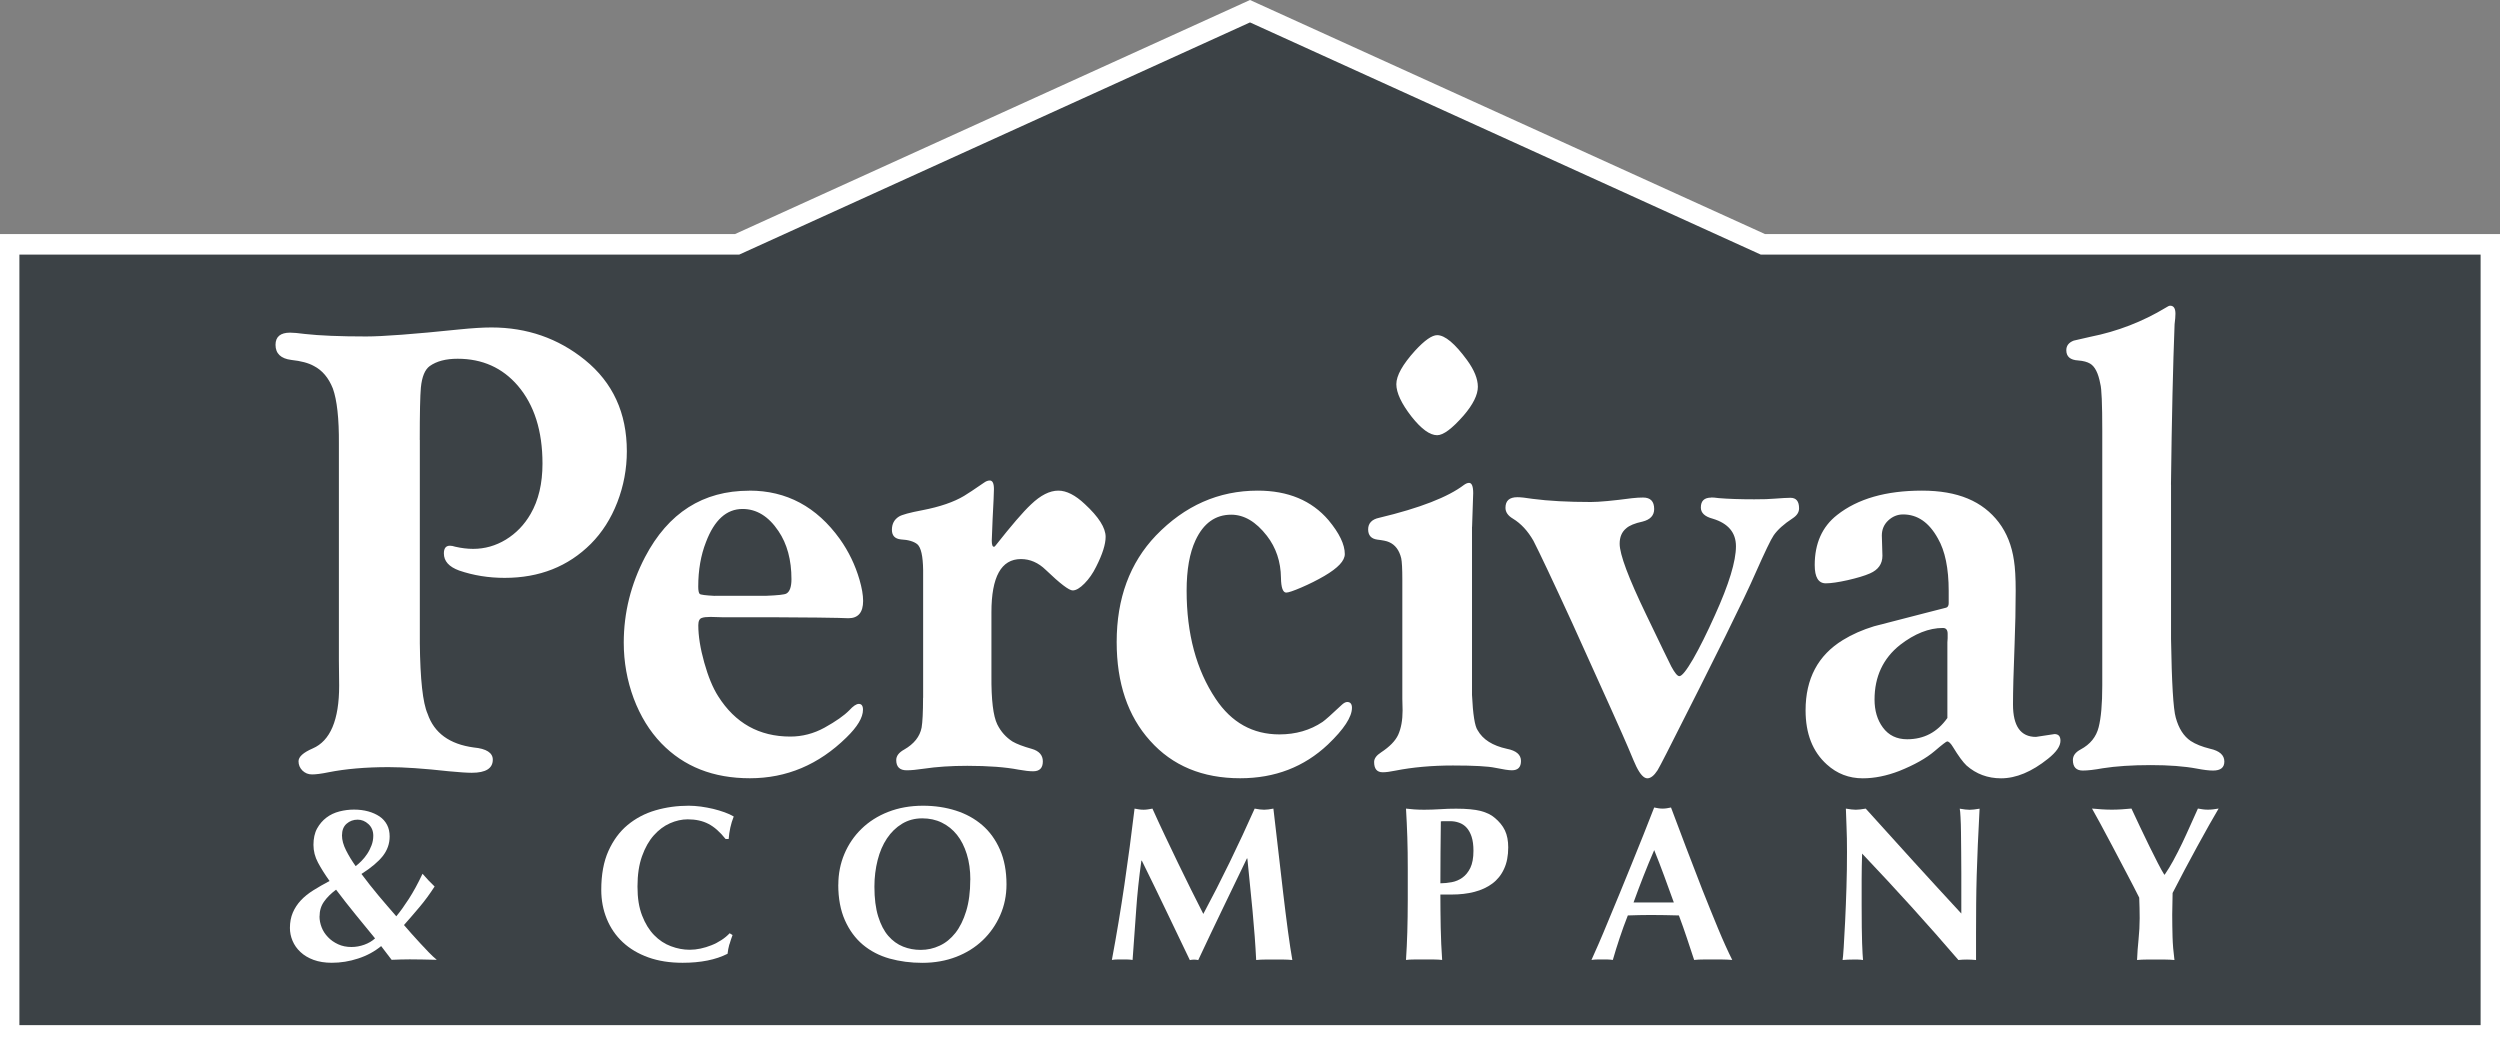 <?xml version="1.0" encoding="UTF-8"?>
<svg id="Layer_1" data-name="Layer 1" xmlns="http://www.w3.org/2000/svg" viewBox="0 0 380.28 159.17">
  <rect x="0" y="0" width="380.28" height="159.17" fill="#808080" stroke="none"/>
  <defs>
    <style>
      .cls-1 {
        fill: #fff;
      }
      .cls-2 {
        fill: #3c4246;
        fill-rule: evenodd;
      }
    </style>
  </defs>
  <polygon class="cls-1" points="191.35 .55 268.47 35.6 377.33 35.6 380.28 35.6 380.28 38.56 380.28 150.95 380.28 151.57 380.28 153.9 380.28 154.53 380.28 156.22 380.28 159.17 377.33 159.17 2.95 159.17 0 159.17 0 156.22 0 154.53 0 153.9 0 151.57 0 150.95 0 38.56 0 35.6 2.95 35.6 111.81 35.6 188.93 .55 190.14 0 191.35 .55"/>
  <polygon class="cls-2" points="190.14 3.41 267.84 38.73 377.33 38.73 377.33 155.93 2.95 155.93 2.95 38.73 112.44 38.73 190.14 3.41"/>
  <path class="cls-1" d="M330.24,73.71v23.5c.11,6.66,.34,10.64,.72,11.95,.45,1.65,1.21,2.83,2.27,3.55,.76,.5,1.74,.88,2.94,1.18,1.45,.32,2.18,.97,2.18,1.95,0,.92-.57,1.37-1.72,1.37-.62,0-1.45-.1-2.48-.3-1.88-.35-4.21-.53-6.98-.53-2.91,0-5.35,.17-7.32,.48-1.26,.23-2.27,.35-3.03,.35-1,0-1.51-.53-1.51-1.61,0-.65,.39-1.18,1.18-1.6,1.46-.78,2.37-1.91,2.74-3.38,.36-1.4,.55-3.51,.55-6.33v-38.79c0-4.06-.1-6.43-.3-7.11-.3-1.63-.82-2.65-1.55-3.08-.42-.25-1.02-.42-1.81-.48-1.21-.07-1.81-.58-1.81-1.56,0-.68,.37-1.17,1.13-1.46,.17-.03,1.01-.22,2.53-.58,4.12-.82,7.94-2.3,11.47-4.43,.29-.2,.52-.3,.67-.3,.53,0,.8,.4,.8,1.22,0,.37-.04,.9-.13,1.61-.24,6.14-.43,14.27-.55,24.39m-34.01,35.51v-11.52c0-.13,.01-.33,.04-.63v-.68c0-.58-.24-.88-.72-.88-2.12,0-4.31,.87-6.52,2.58-2.58,2.05-3.88,4.83-3.88,8.31,0,1.68,.42,3.1,1.26,4.24,.88,1.2,2.11,1.8,3.7,1.8,2.56,0,4.58-1.07,6.1-3.21Zm16.28,2.43c.62,0,.92,.33,.92,1.02,0,.82-.63,1.73-1.89,2.73-2.47,1.98-4.85,2.98-7.15,2.98-2.01,0-3.78-.65-5.25-1.95-.53-.5-1.22-1.43-2.07-2.83-.33-.55-.63-.83-.88-.83-.11,0-.75,.48-1.89,1.46-1.29,1.1-3.09,2.11-5.38,3.03-1.94,.75-3.79,1.12-5.56,1.12-2.1,0-3.92-.7-5.46-2.1-2.17-1.95-3.24-4.69-3.24-8.24,0-4.81,1.89-8.37,5.67-10.69,1.41-.87,2.99-1.56,4.75-2.1,.29-.08,2.86-.75,7.74-2,2.14-.55,3.22-.83,3.24-.83,.24-.08,.37-.32,.37-.68v-1.85c0-3.45-.55-6.11-1.64-7.99-1.35-2.45-3.11-3.66-5.3-3.66-.86,0-1.62,.32-2.27,.93-.65,.62-.96,1.38-.96,2.28l.09,3.08c0,1.23-.63,2.13-1.89,2.68-.83,.37-1.98,.7-3.4,1.03-1.44,.32-2.54,.48-3.33,.48-1.12,0-1.68-.93-1.68-2.78,0-3.28,1.13-5.83,3.4-7.61,3.14-2.48,7.45-3.71,12.91-3.71s9.23,1.61,11.69,4.83c1.21,1.6,1.98,3.53,2.31,5.81,.17,1.07,.26,2.6,.26,4.58,0,2.66-.06,5.41-.17,8.24-.16,4.06-.24,7.09-.24,9.07,0,3.28,1.16,4.93,3.49,4.93l2.83-.43Zm-52.17-35.99c.23,0,.6,.03,1.13,.1,1.41,.12,3.2,.18,5.38,.18,1.35,0,2.38-.03,3.11-.1,1.09-.08,1.89-.13,2.4-.13,.88,0,1.31,.53,1.31,1.61,0,.58-.32,1.08-.96,1.5-1.35,.88-2.31,1.75-2.9,2.6-.43,.62-1.35,2.55-2.79,5.79-1.56,3.61-6.07,12.72-13.49,27.32-.73,1.43-1.19,2.3-1.39,2.63-.53,.82-1.05,1.22-1.55,1.22-.53,0-1.09-.6-1.68-1.8-.14-.27-.56-1.25-1.26-2.93-.67-1.6-3.5-7.91-8.5-18.93-3-6.53-4.97-10.69-5.89-12.48-.85-1.48-1.88-2.61-3.12-3.36-.76-.45-1.13-1-1.13-1.65,0-1.08,.6-1.61,1.81-1.61,.47,0,1.25,.08,2.31,.25,2.44,.32,5.4,.48,8.87,.48,1.29,0,3.39-.2,6.27-.58,.62-.07,1.18-.1,1.68-.1,1.12,0,1.68,.58,1.68,1.75,0,.98-.59,1.61-1.77,1.91-1.18,.25-2.01,.6-2.48,1.02-.67,.55-1,1.33-1,2.35,0,1.63,1.35,5.21,4.03,10.77,2.33,4.84,3.6,7.49,3.83,7.91,.53,.98,.93,1.46,1.22,1.46,.39,0,1.08-.87,2.08-2.58,.99-1.73,2.11-3.96,3.33-6.69,2.14-4.71,3.2-8.21,3.2-10.49,0-2.08-1.18-3.48-3.53-4.19-1.21-.32-1.81-.88-1.81-1.7,0-1.02,.53-1.51,1.59-1.51Zm-36.42,4.44v25.6c.14,2.95,.42,4.74,.85,5.36,.8,1.43,2.3,2.36,4.45,2.83,1.44,.28,2.15,.9,2.15,1.85s-.46,1.42-1.39,1.42c-.47,0-1.32-.13-2.53-.38-1.09-.23-3.23-.35-6.43-.35s-6.17,.27-8.74,.78c-.82,.17-1.46,.25-1.94,.25-.88,0-1.31-.52-1.31-1.56,0-.52,.34-1,1.05-1.46,1.29-.85,2.17-1.73,2.61-2.68,.44-.98,.67-2.21,.67-3.71l-.04-1.75v-18.14c0-1.66-.06-2.75-.17-3.26-.3-1.23-.92-2.05-1.85-2.45-.36-.17-.96-.28-1.79-.38-.93-.13-1.39-.65-1.39-1.56s.56-1.53,1.68-1.76c6.2-1.48,10.49-3.16,12.91-5.01,.29-.2,.53-.3,.76-.3,.42,0,.63,.52,.63,1.56l-.17,5.13Zm-5.3-29.13c1.18,0,2.7,1.27,4.55,3.8,1.09,1.5,1.64,2.85,1.64,4.06s-.73,2.7-2.18,4.38c-1.74,1.98-3.07,2.98-4.01,2.98-1.12,0-2.41-.95-3.9-2.83-1.54-1.98-2.31-3.63-2.31-4.93s.95-3,2.86-5.11c1.44-1.56,2.56-2.35,3.36-2.35Zm-27.3,23.65c4.62,0,8.21,1.5,10.77,4.49,1.65,1.98,2.48,3.7,2.48,5.16,0,1.02-1.03,2.11-3.11,3.33-1.12,.65-2.28,1.23-3.49,1.75-1.21,.52-1.98,.78-2.31,.78-.5,0-.78-.75-.8-2.25-.03-2.46-.75-4.59-2.14-6.39-1.67-2.15-3.47-3.21-5.43-3.21-2.41,0-4.22,1.3-5.43,3.9-.9,1.93-1.35,4.48-1.35,7.66,0,6.57,1.48,12.05,4.42,16.45,2.41,3.61,5.64,5.41,9.7,5.41,2.47,0,4.67-.63,6.56-1.9,.43-.3,1.38-1.15,2.87-2.55,.33-.32,.63-.48,.88-.48,.47,0,.72,.3,.72,.88,0,1.4-1.22,3.26-3.66,5.59-3.62,3.41-8.05,5.13-13.34,5.13-5.74,0-10.31-1.9-13.71-5.71-3.39-3.76-5.08-8.77-5.08-15.01,0-6.64,2-12.04,5.97-16.2,4.38-4.54,9.53-6.83,15.48-6.83Zm-50.89,31.51v-19.41c-.03-2.15-.32-3.46-.89-3.95-.53-.42-1.36-.67-2.51-.73-.9-.1-1.35-.58-1.35-1.46s.34-1.55,1.05-2c.47-.3,1.67-.62,3.57-.98,2.7-.52,4.81-1.25,6.36-2.18,.56-.33,1.56-1,3.03-2.01,.3-.22,.6-.33,.88-.33,.42,0,.63,.43,.63,1.31,0,.55-.07,2.06-.2,4.53-.09,1.95-.13,3.06-.13,3.31,0,.62,.11,.93,.33,.93,.09,0,.2-.1,.34-.3,2.3-2.91,4.06-4.98,5.3-6.14,1.46-1.4,2.84-2.1,4.16-2.1,1.23,0,2.58,.68,4.03,2.05,2.11,1.95,3.16,3.61,3.16,4.98,0,1.12-.47,2.63-1.44,4.54-.5,1.02-1.09,1.86-1.78,2.56-.69,.7-1.28,1.05-1.79,1.05-.56,0-1.91-1.03-4.08-3.11-1.15-1.12-2.41-1.66-3.79-1.66-3,0-4.49,2.7-4.49,8.09v9.65c-.03,3.68,.27,6.14,.89,7.41,.56,1.12,1.32,1.96,2.31,2.6,.65,.38,1.62,.75,2.94,1.12,1.12,.32,1.68,.97,1.68,1.9,0,1.02-.49,1.51-1.48,1.51-.56,0-1.29-.08-2.23-.25-1.97-.38-4.55-.58-7.78-.58-2.5,0-4.68,.15-6.56,.43-1.12,.17-2.01,.25-2.66,.25-1.06,0-1.59-.52-1.59-1.56,0-.62,.4-1.15,1.22-1.6,1.48-.85,2.37-1.96,2.64-3.33,.14-.83,.22-2.35,.22-4.53Zm-31.67-15.51h7.74c1.82-.07,2.87-.18,3.14-.35,.5-.28,.76-1.02,.76-2.18,0-2.93-.66-5.38-1.98-7.32-1.51-2.25-3.33-3.36-5.46-3.36-2.44,0-4.29,1.68-5.56,5.03-.79,2.01-1.18,4.28-1.18,6.77,0,.58,.07,.97,.22,1.12,.13,.13,.9,.23,2.31,.3Zm5.25-16c5.64,0,10.22,2.45,13.75,7.36,1.35,1.9,2.34,3.96,2.99,6.19,.36,1.25,.55,2.31,.55,3.23,0,1.75-.75,2.63-2.23,2.63-.2,0-.72-.02-1.56-.05-.78-.03-4.18-.07-10.16-.1h-7.49c-.95-.03-1.54-.05-1.77-.05-.62,0-1.05,.05-1.31,.15-.36,.1-.55,.47-.55,1.12,0,1.63,.3,3.51,.9,5.66,.6,2.15,1.31,3.86,2.12,5.13,2.58,4.09,6.23,6.14,10.98,6.14,1.81,0,3.56-.45,5.21-1.36,1.71-.95,2.96-1.83,3.75-2.63,.59-.65,1.08-.98,1.46-.98,.42,0,.63,.3,.63,.88,0,1.2-.85,2.61-2.53,4.24-4.21,4.13-9.1,6.19-14.67,6.19s-10.03-1.76-13.47-5.31c-1.79-1.86-3.19-4.13-4.21-6.84-1-2.7-1.51-5.53-1.51-8.47,0-4.56,1.08-8.89,3.24-13.03,3.53-6.73,8.81-10.09,15.85-10.09Zm-50.14-7.71v30.93c.06,5.49,.45,9.07,1.18,10.72,1,2.93,3.34,4.63,7.02,5.13,1.94,.18,2.9,.82,2.9,1.85,0,1.33-1.06,2-3.2,2-.75,0-1.91-.08-3.49-.23-3.8-.42-6.86-.63-9.16-.63-3.5,0-6.55,.27-9.13,.78-1.06,.22-1.91,.33-2.51,.33s-1.05-.2-1.46-.58c-.4-.4-.6-.87-.6-1.42,0-.68,.72-1.33,2.15-1.95,2.68-1.15,4.03-4.33,4.03-9.55l-.04-3.86v-32.91c.03-3.88-.29-6.69-.92-8.44-.65-1.63-1.61-2.76-2.87-3.41-.83-.47-1.98-.77-3.45-.93-1.59-.2-2.4-.97-2.4-2.3,0-1.23,.75-1.85,2.22-1.85,.5,0,1.25,.07,2.24,.2,2.21,.25,5.33,.38,9.33,.38,2.5,0,7.22-.35,14.17-1.07,1.97-.2,3.59-.3,4.88-.3,5.41,0,10.15,1.65,14.21,4.93,4.26,3.45,6.39,8.07,6.39,13.9,0,2.7-.49,5.29-1.45,7.77-.96,2.48-2.31,4.59-4.02,6.31-3.45,3.45-7.82,5.18-13.12,5.18-2.43,0-4.75-.37-6.93-1.12-1.54-.57-2.31-1.42-2.31-2.6,0-.78,.3-1.17,.92-1.17,.23,0,.5,.05,.8,.15,.95,.22,1.87,.33,2.73,.33,1.77,0,3.43-.47,4.98-1.41,1.55-.95,2.81-2.25,3.76-3.9,1.21-2.08,1.81-4.64,1.81-7.66,0-4.98-1.25-8.92-3.75-11.85-2.35-2.73-5.4-4.1-9.16-4.1-1.79,0-3.2,.37-4.25,1.12-.72,.53-1.18,1.61-1.34,3.28-.11,1.2-.17,3.85-.17,7.94Z"/>
  <path class="cls-1" d="M57.98,143.91c-1.01,.83-2.17,1.46-3.5,1.89-1.33,.44-2.66,.65-4.01,.65-1.05,0-1.97-.15-2.77-.44-.79-.29-1.46-.69-1.99-1.19-.54-.5-.94-1.07-1.21-1.71-.27-.64-.4-1.29-.4-1.96,0-.87,.15-1.65,.44-2.33,.29-.68,.7-1.3,1.22-1.86,.52-.56,1.16-1.07,1.91-1.54,.75-.47,1.57-.94,2.46-1.41-.72-1.01-1.3-1.94-1.76-2.8-.46-.86-.69-1.76-.69-2.7s.18-1.81,.55-2.48c.37-.67,.84-1.22,1.42-1.66,.58-.44,1.24-.75,1.98-.94,.74-.19,1.47-.28,2.21-.28,.78,0,1.5,.09,2.16,.27,.66,.18,1.23,.44,1.73,.77,.49,.33,.87,.76,1.14,1.27,.27,.51,.4,1.11,.4,1.78,0,1.1-.35,2.08-1.04,2.97-.69,.88-1.78,1.79-3.25,2.73,.85,1.14,1.71,2.23,2.58,3.27,.87,1.04,1.78,2.09,2.72,3.17,.58-.69,1.22-1.58,1.91-2.65,.69-1.07,1.39-2.35,2.08-3.82,.31,.36,.62,.7,.92,1.02s.61,.63,.92,.92c-.74,1.14-1.49,2.17-2.26,3.08-.77,.92-1.57,1.84-2.4,2.78,.36,.42,.75,.87,1.17,1.34,.42,.47,.85,.94,1.29,1.42,.44,.48,.87,.94,1.31,1.39,.44,.45,.84,.83,1.22,1.14-.83-.02-1.56-.04-2.21-.05s-1.29-.02-1.91-.02c-.45,0-.9,0-1.36,.02-.46,.01-.92,.03-1.39,.05l-1.61-2.11Zm-9.38-4.52c0,.56,.11,1.11,.32,1.66,.21,.55,.53,1.04,.96,1.49,.42,.45,.94,.81,1.54,1.09,.6,.28,1.28,.42,2.04,.42,.67,0,1.32-.12,1.96-.35,.64-.23,1.18-.55,1.63-.96-1.01-1.23-2.01-2.45-3-3.67-.99-1.22-1.97-2.46-2.93-3.74-.78,.58-1.4,1.19-1.84,1.83-.45,.64-.67,1.38-.67,2.23Zm3.42-12.3c0,.69,.21,1.45,.62,2.26,.41,.82,.9,1.61,1.46,2.4,.27-.2,.56-.46,.87-.77s.6-.67,.87-1.07,.49-.84,.67-1.31c.18-.47,.27-.96,.27-1.47,0-.74-.25-1.33-.74-1.78-.49-.45-1.04-.67-1.64-.67-.65,0-1.21,.21-1.68,.62s-.7,1.01-.7,1.79Z"/>
  <path class="cls-1" d="M110.94,143.66c-.13,.48-.22,.96-.27,1.42-1.81,.92-4.09,1.37-6.84,1.37-1.94,0-3.68-.27-5.21-.82-1.53-.55-2.83-1.32-3.89-2.31-1.06-.99-1.87-2.17-2.43-3.54-.56-1.36-.84-2.84-.84-4.42,0-2.32,.36-4.3,1.09-5.92,.73-1.62,1.7-2.94,2.92-3.95s2.63-1.76,4.24-2.23c1.61-.47,3.3-.7,5.06-.7,.58,0,1.19,.05,1.84,.13,.65,.09,1.27,.21,1.88,.35,.6,.15,1.18,.32,1.73,.52,.55,.2,1.01,.41,1.39,.64-.22,.56-.4,1.12-.52,1.69-.12,.57-.21,1.15-.25,1.73h-.47c-.85-1.07-1.72-1.84-2.61-2.3-.89-.46-1.94-.69-3.15-.69-.89,0-1.79,.2-2.7,.6-.91,.4-1.73,1.02-2.46,1.84-.74,.83-1.33,1.88-1.79,3.17-.46,1.29-.69,2.82-.69,4.61s.23,3.19,.7,4.41,1.08,2.21,1.83,2.98,1.6,1.34,2.55,1.69c.95,.36,1.9,.54,2.87,.54,.54,0,1.08-.06,1.64-.18,.56-.12,1.11-.29,1.64-.5,.54-.21,1.04-.47,1.53-.79,.48-.31,.9-.66,1.26-1.04l.44,.27c-.18,.47-.33,.94-.47,1.42Z"/>
  <path class="cls-1" d="M127.52,134.56c0-1.65,.31-3.21,.92-4.66,.61-1.45,1.48-2.73,2.6-3.82,1.12-1.09,2.47-1.96,4.06-2.58,1.59-.62,3.35-.94,5.3-.94,1.79,0,3.45,.25,4.99,.74,1.54,.49,2.88,1.23,4.02,2.21,1.14,.98,2.04,2.23,2.7,3.74,.66,1.51,.99,3.27,.99,5.28,0,1.68-.32,3.24-.96,4.69-.64,1.45-1.52,2.72-2.65,3.8-1.13,1.08-2.48,1.93-4.04,2.53-1.56,.6-3.28,.91-5.16,.91-1.77,0-3.42-.22-4.98-.65-1.55-.44-2.9-1.14-4.06-2.11-1.15-.97-2.06-2.21-2.73-3.72s-1.01-3.31-1.01-5.41Zm20.08-.74c0-1.45-.18-2.75-.54-3.9-.36-1.15-.85-2.13-1.49-2.93-.64-.8-1.41-1.42-2.31-1.86-.9-.44-1.89-.65-2.97-.65-1.14,0-2.16,.27-3.07,.82-.91,.55-1.67,1.29-2.3,2.23-.63,.94-1.1,2.04-1.42,3.3-.32,1.26-.49,2.61-.49,4.04,0,1.79,.19,3.3,.57,4.52,.38,1.23,.89,2.22,1.54,2.97,.65,.75,1.4,1.29,2.25,1.63,.85,.34,1.74,.5,2.68,.5,1.01,0,1.97-.21,2.88-.64,.92-.42,1.71-1.07,2.4-1.94,.68-.87,1.23-1.98,1.64-3.32,.41-1.34,.62-2.93,.62-4.76Z"/>
  <path class="cls-1" d="M172.82,138.51c-.18,2.5-.36,5.01-.54,7.51-.27-.04-.54-.07-.8-.07h-1.56c-.26,0-.52,.02-.79,.07,.72-3.84,1.35-7.66,1.91-11.46,.56-3.8,1.07-7.65,1.54-11.56,.25,.04,.47,.08,.69,.12,.21,.03,.44,.05,.69,.05,.2,0,.41-.02,.64-.05,.22-.03,.46-.07,.7-.12,.6,1.34,1.23,2.7,1.89,4.09,.66,1.39,1.32,2.77,1.98,4.14,.66,1.37,1.32,2.72,1.98,4.04,.66,1.32,1.29,2.57,1.89,3.75,1.34-2.5,2.68-5.12,4.01-7.86,1.33-2.74,2.6-5.46,3.8-8.16,.56,.11,1.04,.17,1.44,.17,.38,0,.85-.06,1.41-.17,.22,1.92,.46,3.99,.72,6.2,.26,2.21,.51,4.37,.75,6.49,.25,2.11,.49,4.08,.74,5.92,.25,1.83,.47,3.31,.67,4.42-.45-.04-.9-.07-1.36-.07h-2.73c-.47,0-.94,.02-1.41,.07-.11-2.3-.3-4.79-.55-7.47-.26-2.68-.52-5.34-.79-7.98h-.07c-1.27,2.64-2.53,5.23-3.75,7.78-1.23,2.55-2.45,5.11-3.65,7.68-.11-.02-.22-.04-.32-.05s-.21-.02-.32-.02-.22,0-.32,.02-.21,.03-.32,.05c-1.21-2.5-2.41-5-3.6-7.51-1.2-2.5-2.43-5.04-3.7-7.61h-.07c-.36,2.57-.63,5.11-.8,7.61Z"/>
  <path class="cls-1" d="M214.14,132.28c0-1.85-.02-3.5-.07-4.94s-.11-2.89-.2-4.34c.38,.04,.79,.08,1.24,.12,.45,.03,.95,.05,1.51,.05,.78,0,1.59-.03,2.43-.08,.84-.06,1.66-.08,2.46-.08,1.59,0,2.83,.12,3.72,.35,.89,.23,1.6,.58,2.11,1.02,.71,.58,1.24,1.23,1.58,1.94,.34,.72,.5,1.58,.5,2.58,0,1.27-.21,2.37-.64,3.28-.42,.92-1.02,1.66-1.79,2.23-.77,.57-1.68,.99-2.73,1.26-1.05,.27-2.2,.4-3.45,.4h-1.71c0,1.68,.02,3.35,.05,5.01,.03,1.67,.11,3.31,.22,4.94-.38-.04-.79-.07-1.24-.07h-3.02c-.45,0-.86,.02-1.24,.07,.09-1.39,.16-2.8,.2-4.24s.07-3.09,.07-4.94v-4.56Zm9.99-2.85c0-.85-.09-1.56-.28-2.15-.19-.58-.45-1.04-.77-1.39-.32-.35-.7-.6-1.14-.75-.44-.16-.89-.23-1.36-.23h-1.11c-.11,0-.21,.01-.3,.03-.02,1.61-.04,3.19-.05,4.74-.01,1.55-.02,3.11-.02,4.68,.56,0,1.13-.06,1.73-.17,.59-.11,1.13-.34,1.62-.69,.49-.35,.89-.84,1.21-1.49,.31-.65,.47-1.51,.47-2.58Z"/>
  <path class="cls-1" d="M263.5,146.02c-.54-.04-1.04-.07-1.53-.07h-2.85c-.48,0-.96,.02-1.42,.07-.36-1.09-.73-2.21-1.11-3.35-.38-1.14-.78-2.28-1.21-3.42-.71-.02-1.43-.04-2.14-.05-.72-.01-1.43-.02-2.15-.02-.58,0-1.16,0-1.74,.02-.58,.01-1.16,.03-1.74,.05-.45,1.14-.86,2.28-1.24,3.42-.38,1.14-.73,2.26-1.04,3.35-.27-.04-.53-.07-.79-.07h-1.59c-.27,0-.56,.02-.87,.07,.27-.58,.63-1.39,1.07-2.41,.45-1.03,.94-2.19,1.47-3.49,.54-1.3,1.11-2.69,1.73-4.17,.62-1.49,1.23-2.99,1.84-4.51s1.22-3.02,1.81-4.49c.59-1.48,1.13-2.85,1.62-4.12,.22,.05,.44,.08,.64,.12,.2,.03,.41,.05,.64,.05s.44-.02,.64-.05c.2-.03,.41-.07,.64-.12,.71,1.9,1.48,3.93,2.3,6.1,.82,2.17,1.64,4.3,2.46,6.39,.83,2.09,1.63,4.07,2.41,5.95s1.5,3.46,2.15,4.76Zm-11.87-16.72c-.58,1.34-1.13,2.66-1.64,3.97s-1.02,2.64-1.51,4.01h6.13c-.49-1.36-.98-2.7-1.46-4.01-.48-1.31-.99-2.63-1.53-3.97Z"/>
  <path class="cls-1" d="M280.95,129.67c0-1.54-.02-2.84-.07-3.89-.04-1.05-.08-1.98-.1-2.78,.62,.11,1.13,.17,1.51,.17s.88-.06,1.51-.17c2.43,2.7,4.84,5.36,7.22,7.98s4.82,5.27,7.32,7.98v-6.17c0-1.09,0-2.17-.02-3.23-.01-1.06-.02-2.04-.03-2.93-.01-.89-.03-1.66-.07-2.31-.03-.65-.07-1.08-.12-1.31,.62,.11,1.13,.17,1.51,.17s.88-.06,1.51-.17c-.11,2.03-.2,3.87-.27,5.51-.07,1.64-.12,3.19-.17,4.64-.04,1.45-.07,2.89-.08,4.31-.01,1.42-.02,2.93-.02,4.54v4.02c-.45-.04-.91-.07-1.37-.07-.49,0-.93,.02-1.31,.07-4.6-5.36-9.49-10.76-14.65-16.19-.02,.65-.04,1.3-.05,1.94-.01,.65-.02,1.31-.02,1.98v3.89c0,1.34,0,2.48,.02,3.42,.01,.94,.03,1.73,.05,2.38,.02,.65,.04,1.18,.07,1.59,.02,.41,.04,.74,.07,.99-.27-.04-.54-.07-.8-.07h-.77c-.51,0-1.03,.02-1.54,.07,.04-.18,.1-.82,.17-1.91,.07-1.09,.14-2.43,.22-4.01,.08-1.58,.14-3.28,.2-5.13,.06-1.84,.08-3.61,.08-5.31Z"/>
  <path class="cls-1" d="M330.61,130.85c.45-.82,.88-1.67,1.31-2.56,.42-.89,.84-1.79,1.24-2.7,.4-.9,.79-1.77,1.17-2.6,.25,.04,.5,.08,.75,.12s.52,.05,.79,.05,.53-.02,.79-.05,.53-.07,.82-.12c-.38,.63-.85,1.45-1.42,2.46-.57,1.02-1.18,2.12-1.83,3.3-.65,1.18-1.3,2.4-1.96,3.64s-1.26,2.39-1.79,3.44c0,.54-.01,1.08-.03,1.63-.02,.55-.03,1.1-.03,1.66,0,1.14,.02,2.27,.05,3.39,.03,1.12,.13,2.29,.29,3.52-.47-.04-.94-.07-1.42-.07h-2.85c-.48,0-.96,.02-1.42,.07,.04-1.03,.12-2.08,.23-3.15,.11-1.07,.17-2.15,.17-3.22,0-.51,0-1.03-.02-1.56-.01-.52-.03-1.04-.05-1.56-.56-1.12-1.2-2.36-1.93-3.74-.73-1.37-1.43-2.71-2.11-4.01s-1.31-2.47-1.88-3.52c-.57-1.05-.99-1.81-1.26-2.28,.51,.04,1.02,.08,1.51,.12,.49,.03,.99,.05,1.51,.05s1.01-.02,1.49-.05c.48-.03,.98-.07,1.49-.12,.38,.83,.81,1.74,1.29,2.75,.48,1.01,.96,1.99,1.42,2.95,.47,.96,.91,1.83,1.31,2.61,.4,.78,.73,1.36,.97,1.74h.07c.45-.65,.89-1.38,1.34-2.2Z"/>
</svg>